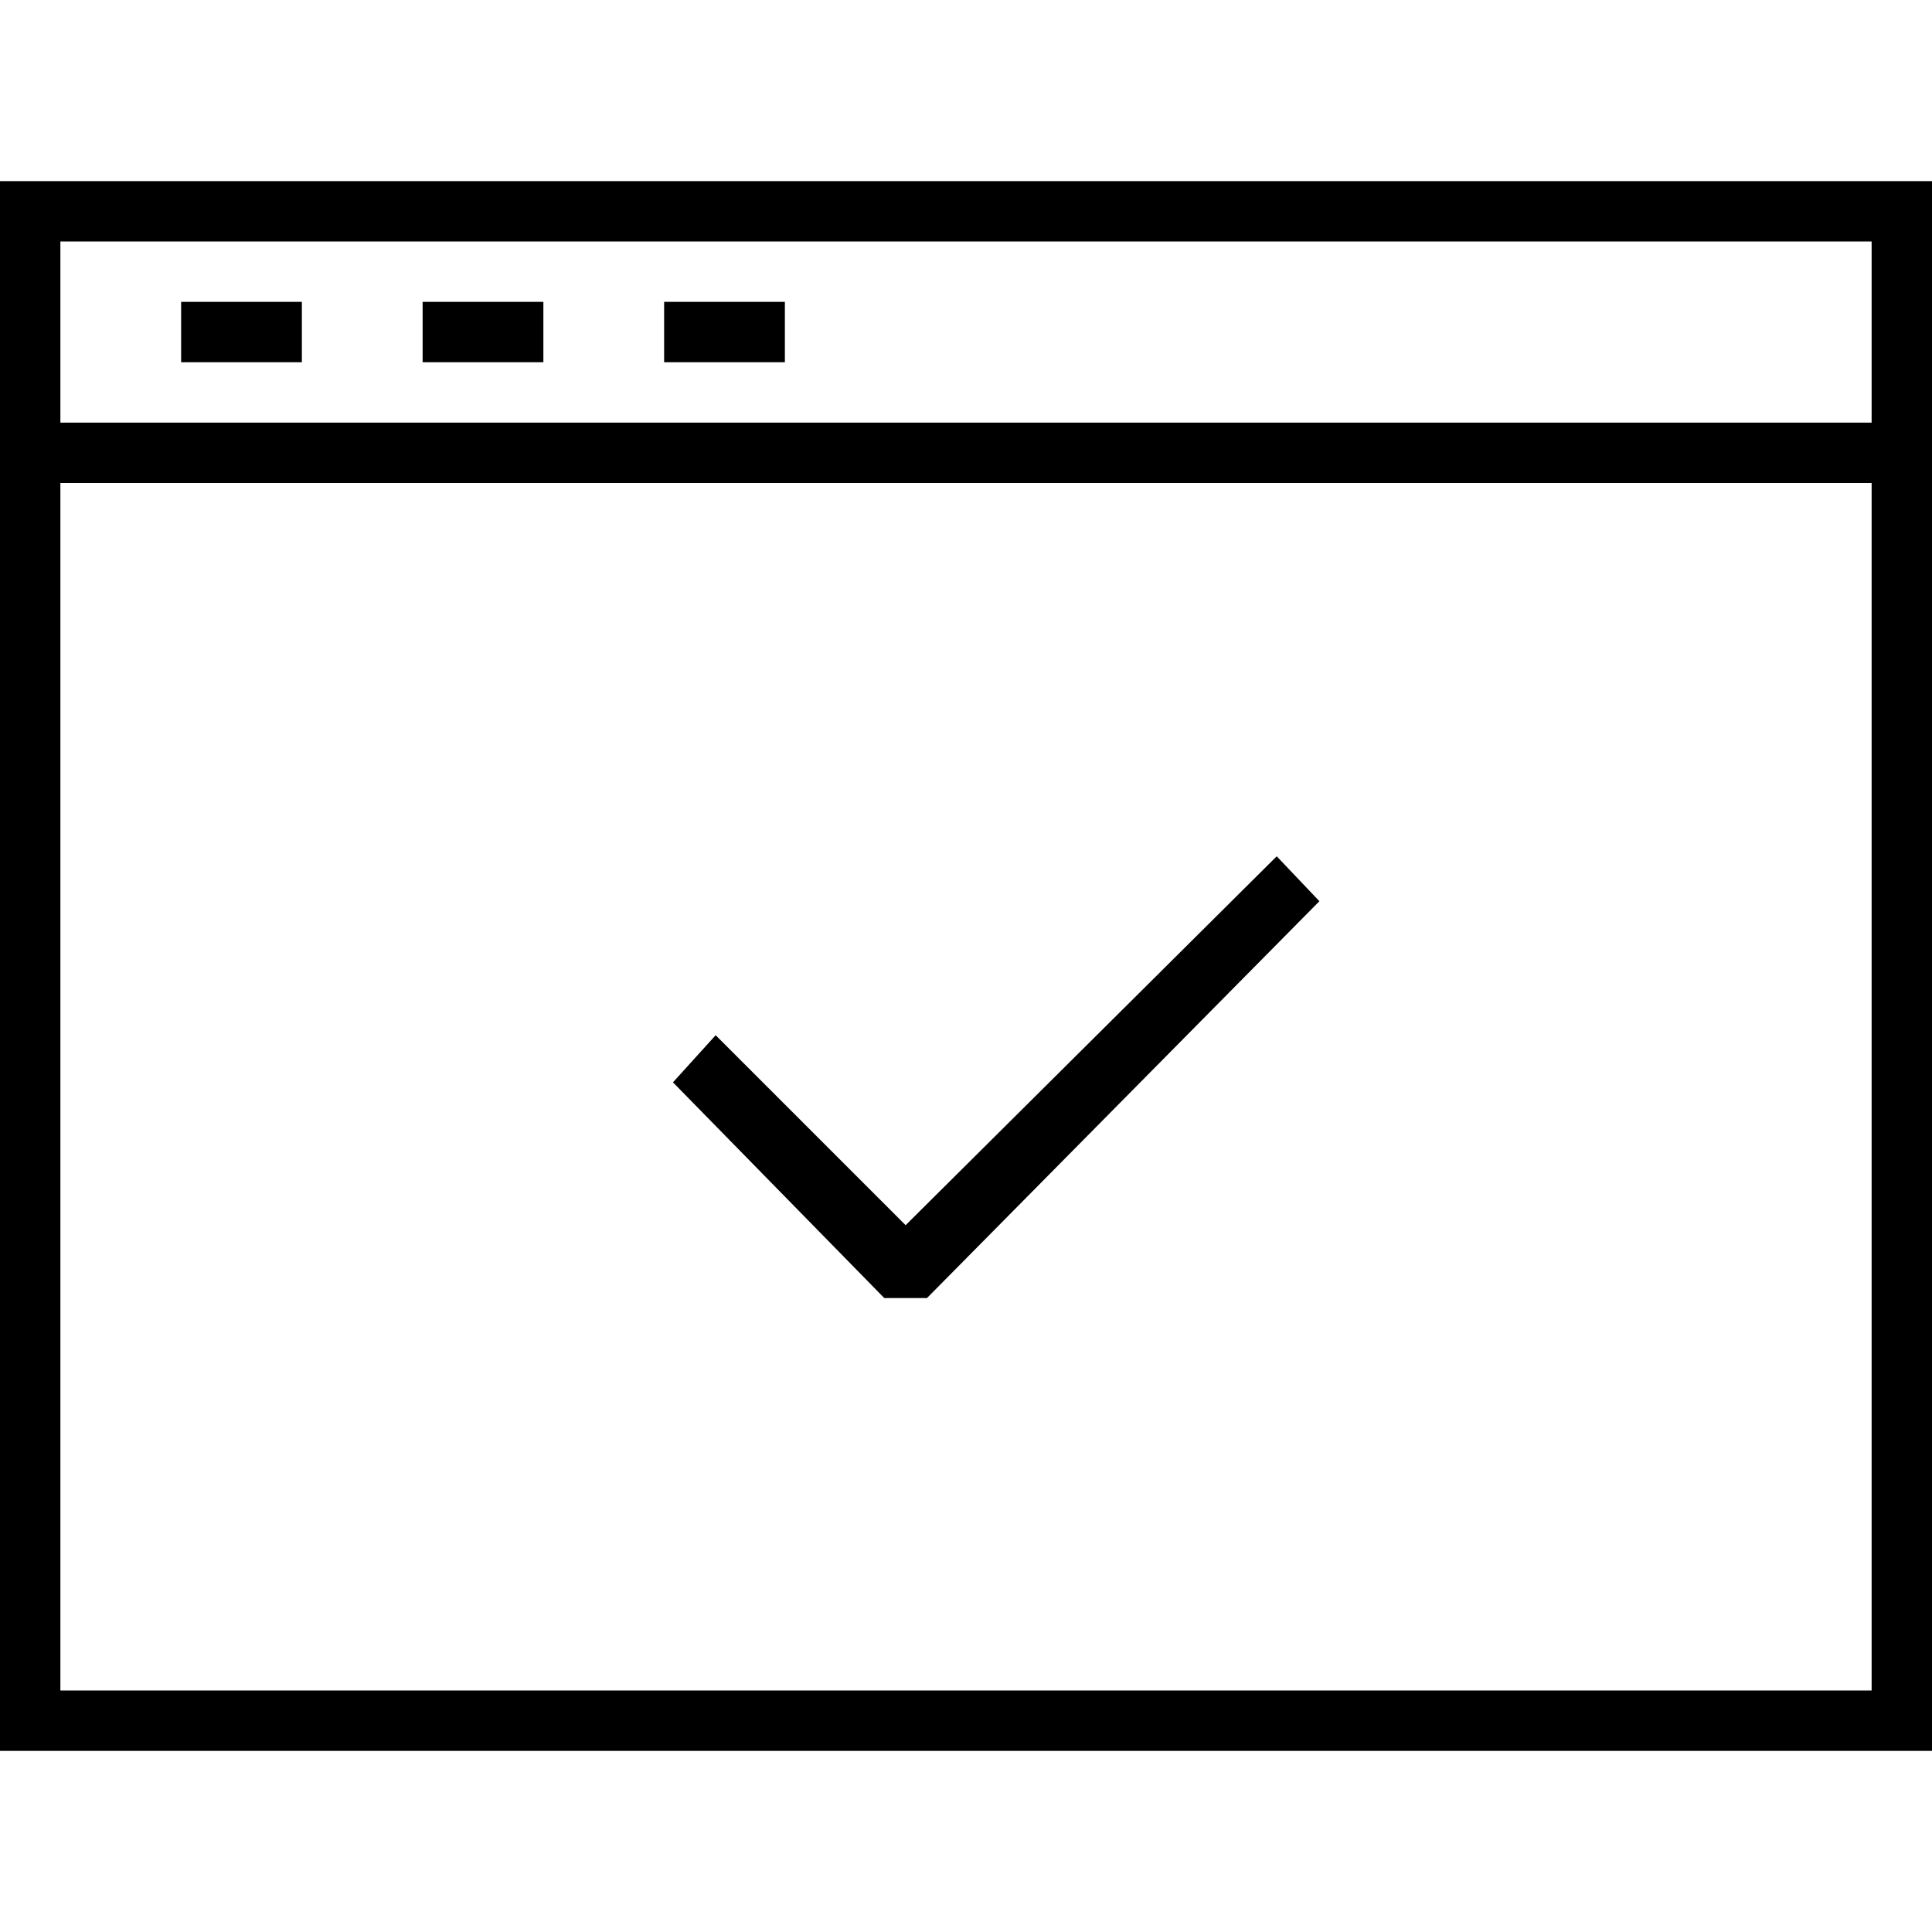 <svg xmlns="http://www.w3.org/2000/svg" width="64" height="64" viewBox="0 0 64 64"><path d="M0 58h64V6H0zm2-2V16h60v40zM62 8v6H2V8z"/><path d="M6 10h4v2H6zM14 10h4v2h-4zM22 10h4v2h-4zM30 40.586l-6.293-6.293-1.414 1.561 7 7.146h1.414l13-13.146-1.414-1.488z"/></svg>